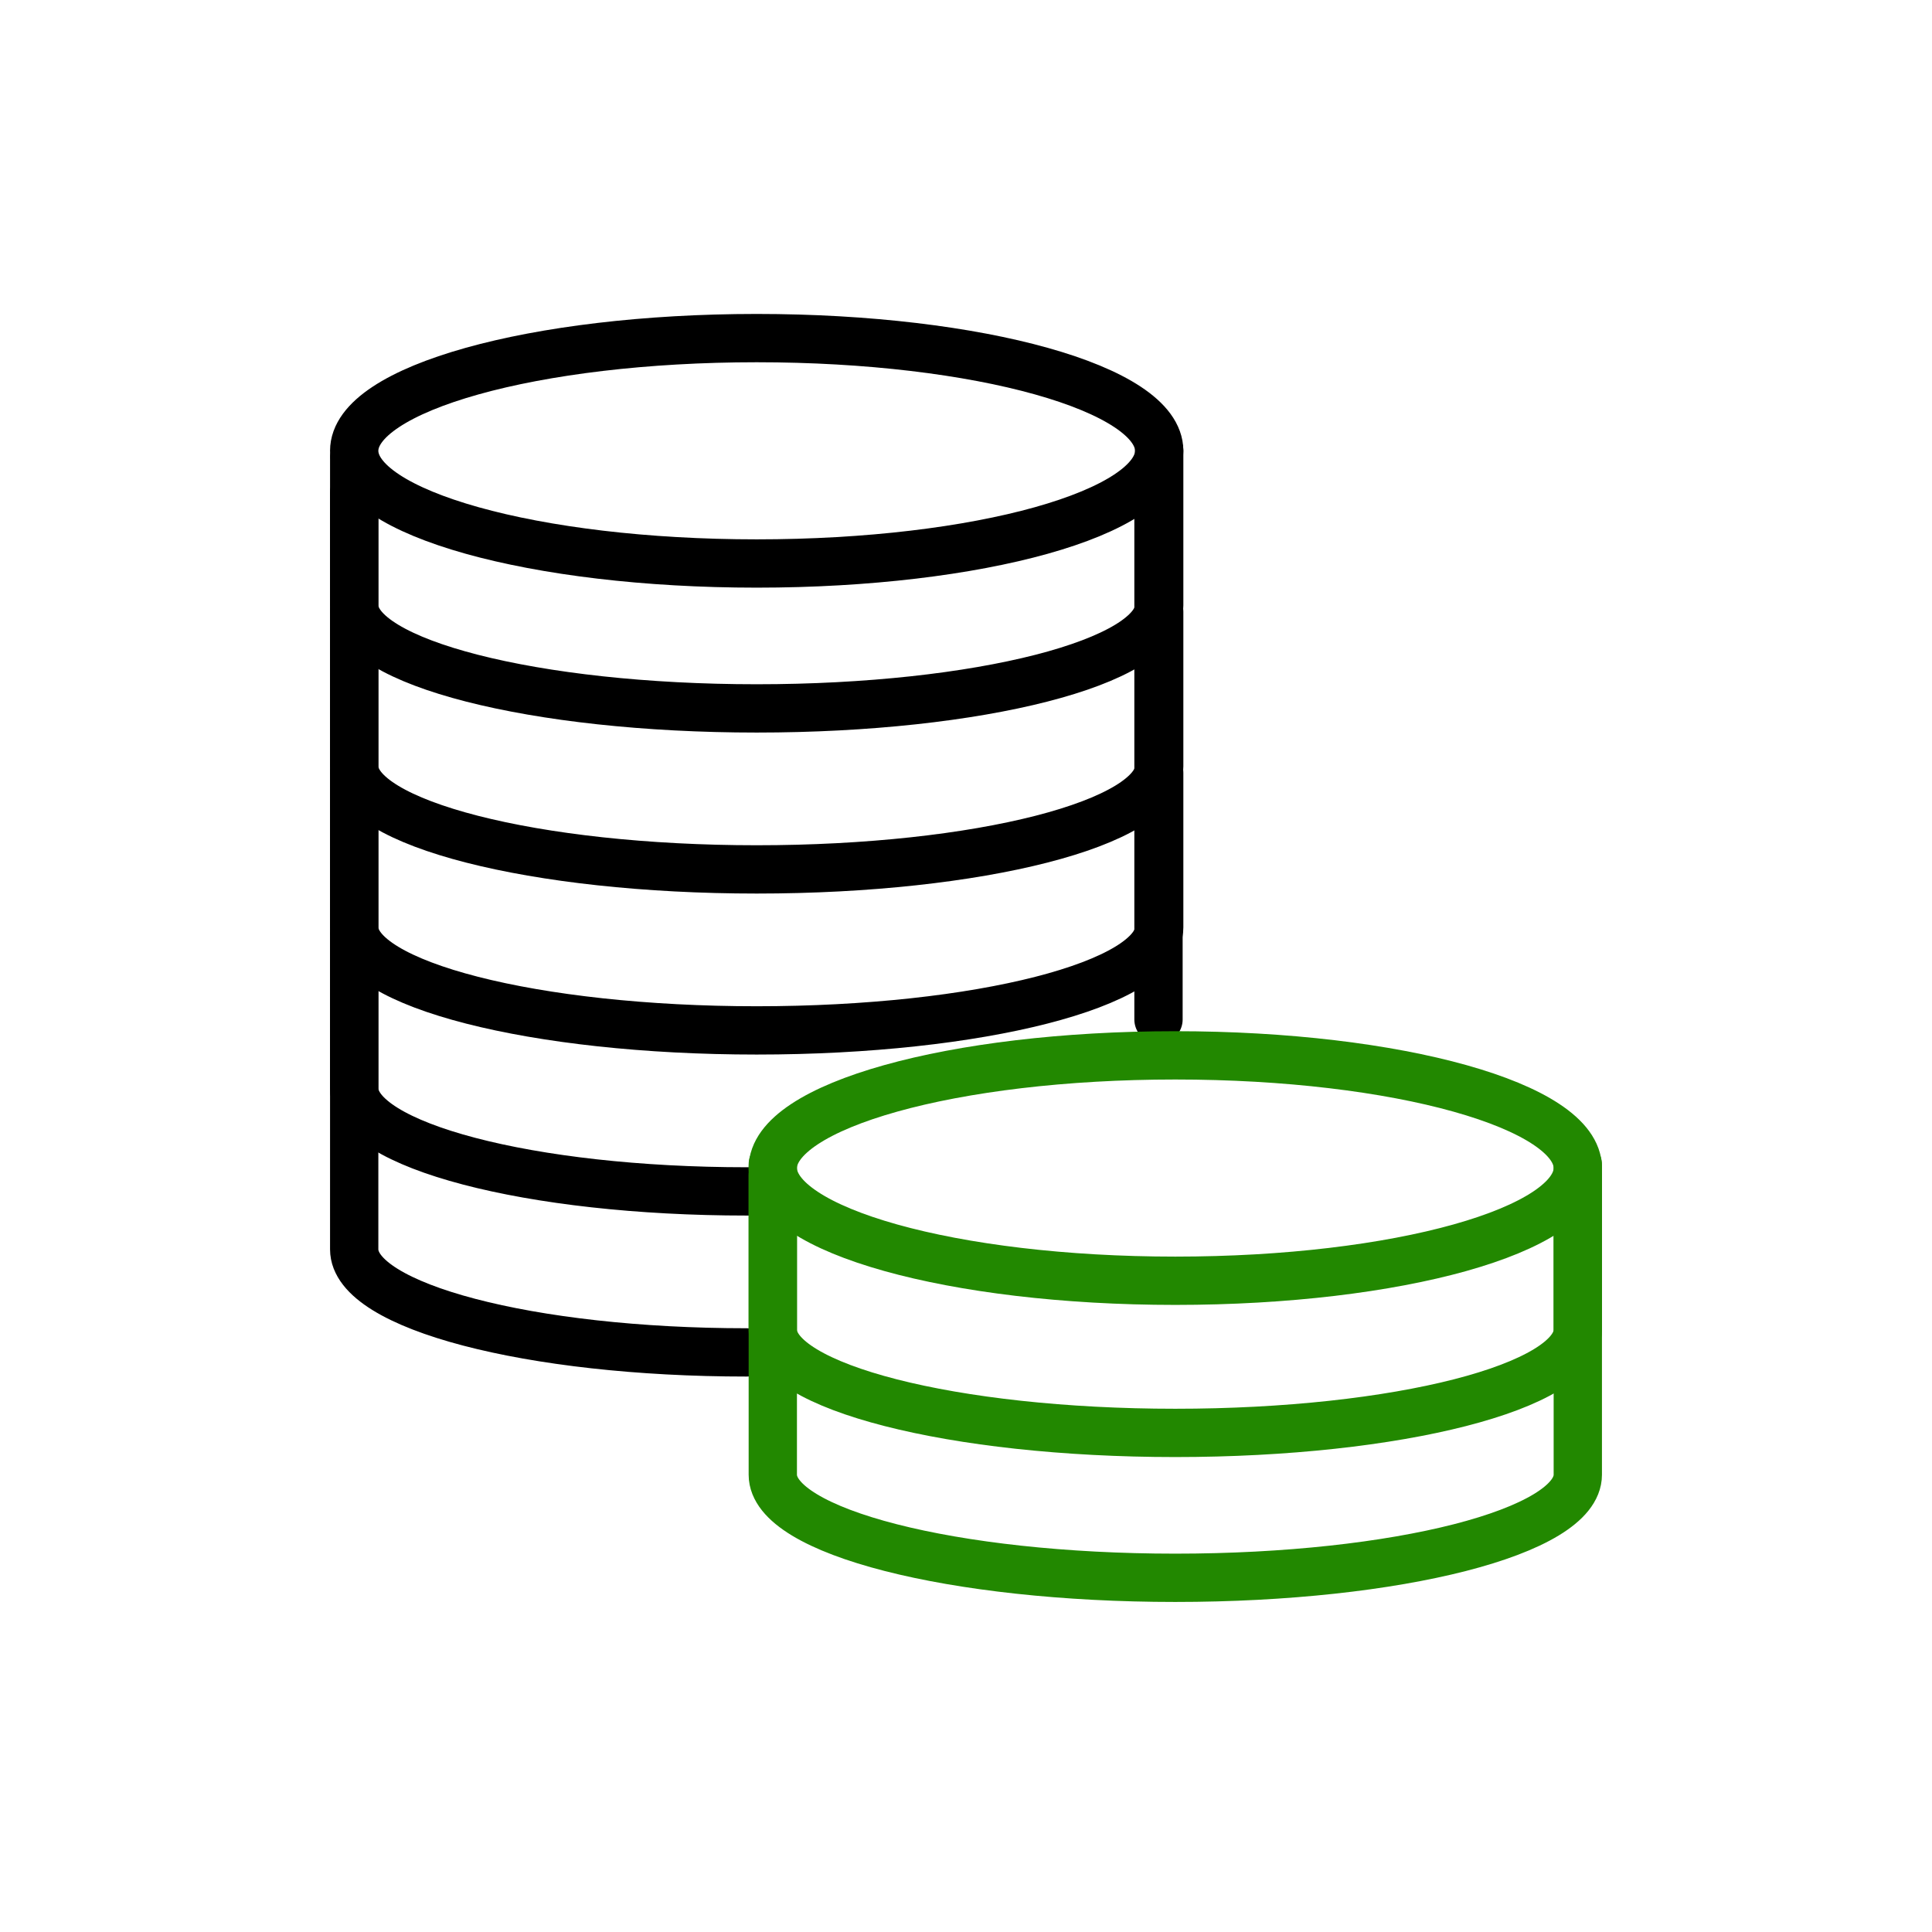 <svg width="60" height="60" viewBox="0 0 60 60" fill="none" xmlns="http://www.w3.org/2000/svg">
<path fill-rule="evenodd" clip-rule="evenodd" d="M36 14C36 15.932 30.405 17.5 23.5 17.5C16.597 17.5 11 15.932 11 14C11 12.068 16.597 10.5 23.5 10.5C30.405 10.5 36 12.068 36 14Z" stroke="black" stroke-width="1.5" stroke-linecap="round" stroke-linejoin="round"/>
<path d="M36 14V18.8C36 20.566 30.405 22 23.5 22C16.597 22 11 20.566 11 18.8V15.303" stroke="black" stroke-width="1.5" stroke-linecap="round" stroke-linejoin="round"/>
<path d="M36 19V23.8C36 25.566 30.405 27 23.5 27C16.597 27 11 25.566 11 23.8V19" stroke="black" stroke-width="1.5" stroke-linecap="round" stroke-linejoin="round"/>
<path d="M36 24V28.8C36 30.566 30.405 32 23.5 32C16.597 32 11 30.566 11 28.8V24" stroke="black" stroke-width="1.5" stroke-linecap="round" stroke-linejoin="round"/>
<path d="M11 29V33.8C11 35.566 16.457 37 23.188 37H24" stroke="black" stroke-width="1.5" stroke-linecap="round" stroke-linejoin="round"/>
<path d="M11 14.206V38.8C11 40.566 16.457 42 23.188 42M35.978 14.529V31.66" stroke="black" stroke-width="1.5" stroke-linecap="round" stroke-linejoin="round"/>
<path fill-rule="evenodd" clip-rule="evenodd" d="M49 36.275C49 38.207 43.405 39.775 36.5 39.775C29.597 39.775 24 38.207 24 36.275C24 34.343 29.597 32.775 36.5 32.775C43.405 32.775 49 34.343 49 36.275Z" stroke="#228800" stroke-width="1.5" stroke-linecap="round" stroke-linejoin="round"/>
<path d="M49 36.5V41.3C49 43.066 43.405 44.5 36.5 44.5C29.597 44.5 24 43.066 24 41.3V36.5" stroke="#228800" stroke-width="1.5" stroke-linecap="round" stroke-linejoin="round"/>
<path d="M49 36.162V45.8C49 47.566 43.405 49 36.5 49C29.597 49 24 47.566 24 45.8V36.162" stroke="#228800" stroke-width="1.5" stroke-linecap="round" stroke-linejoin="round"/>
</svg>
